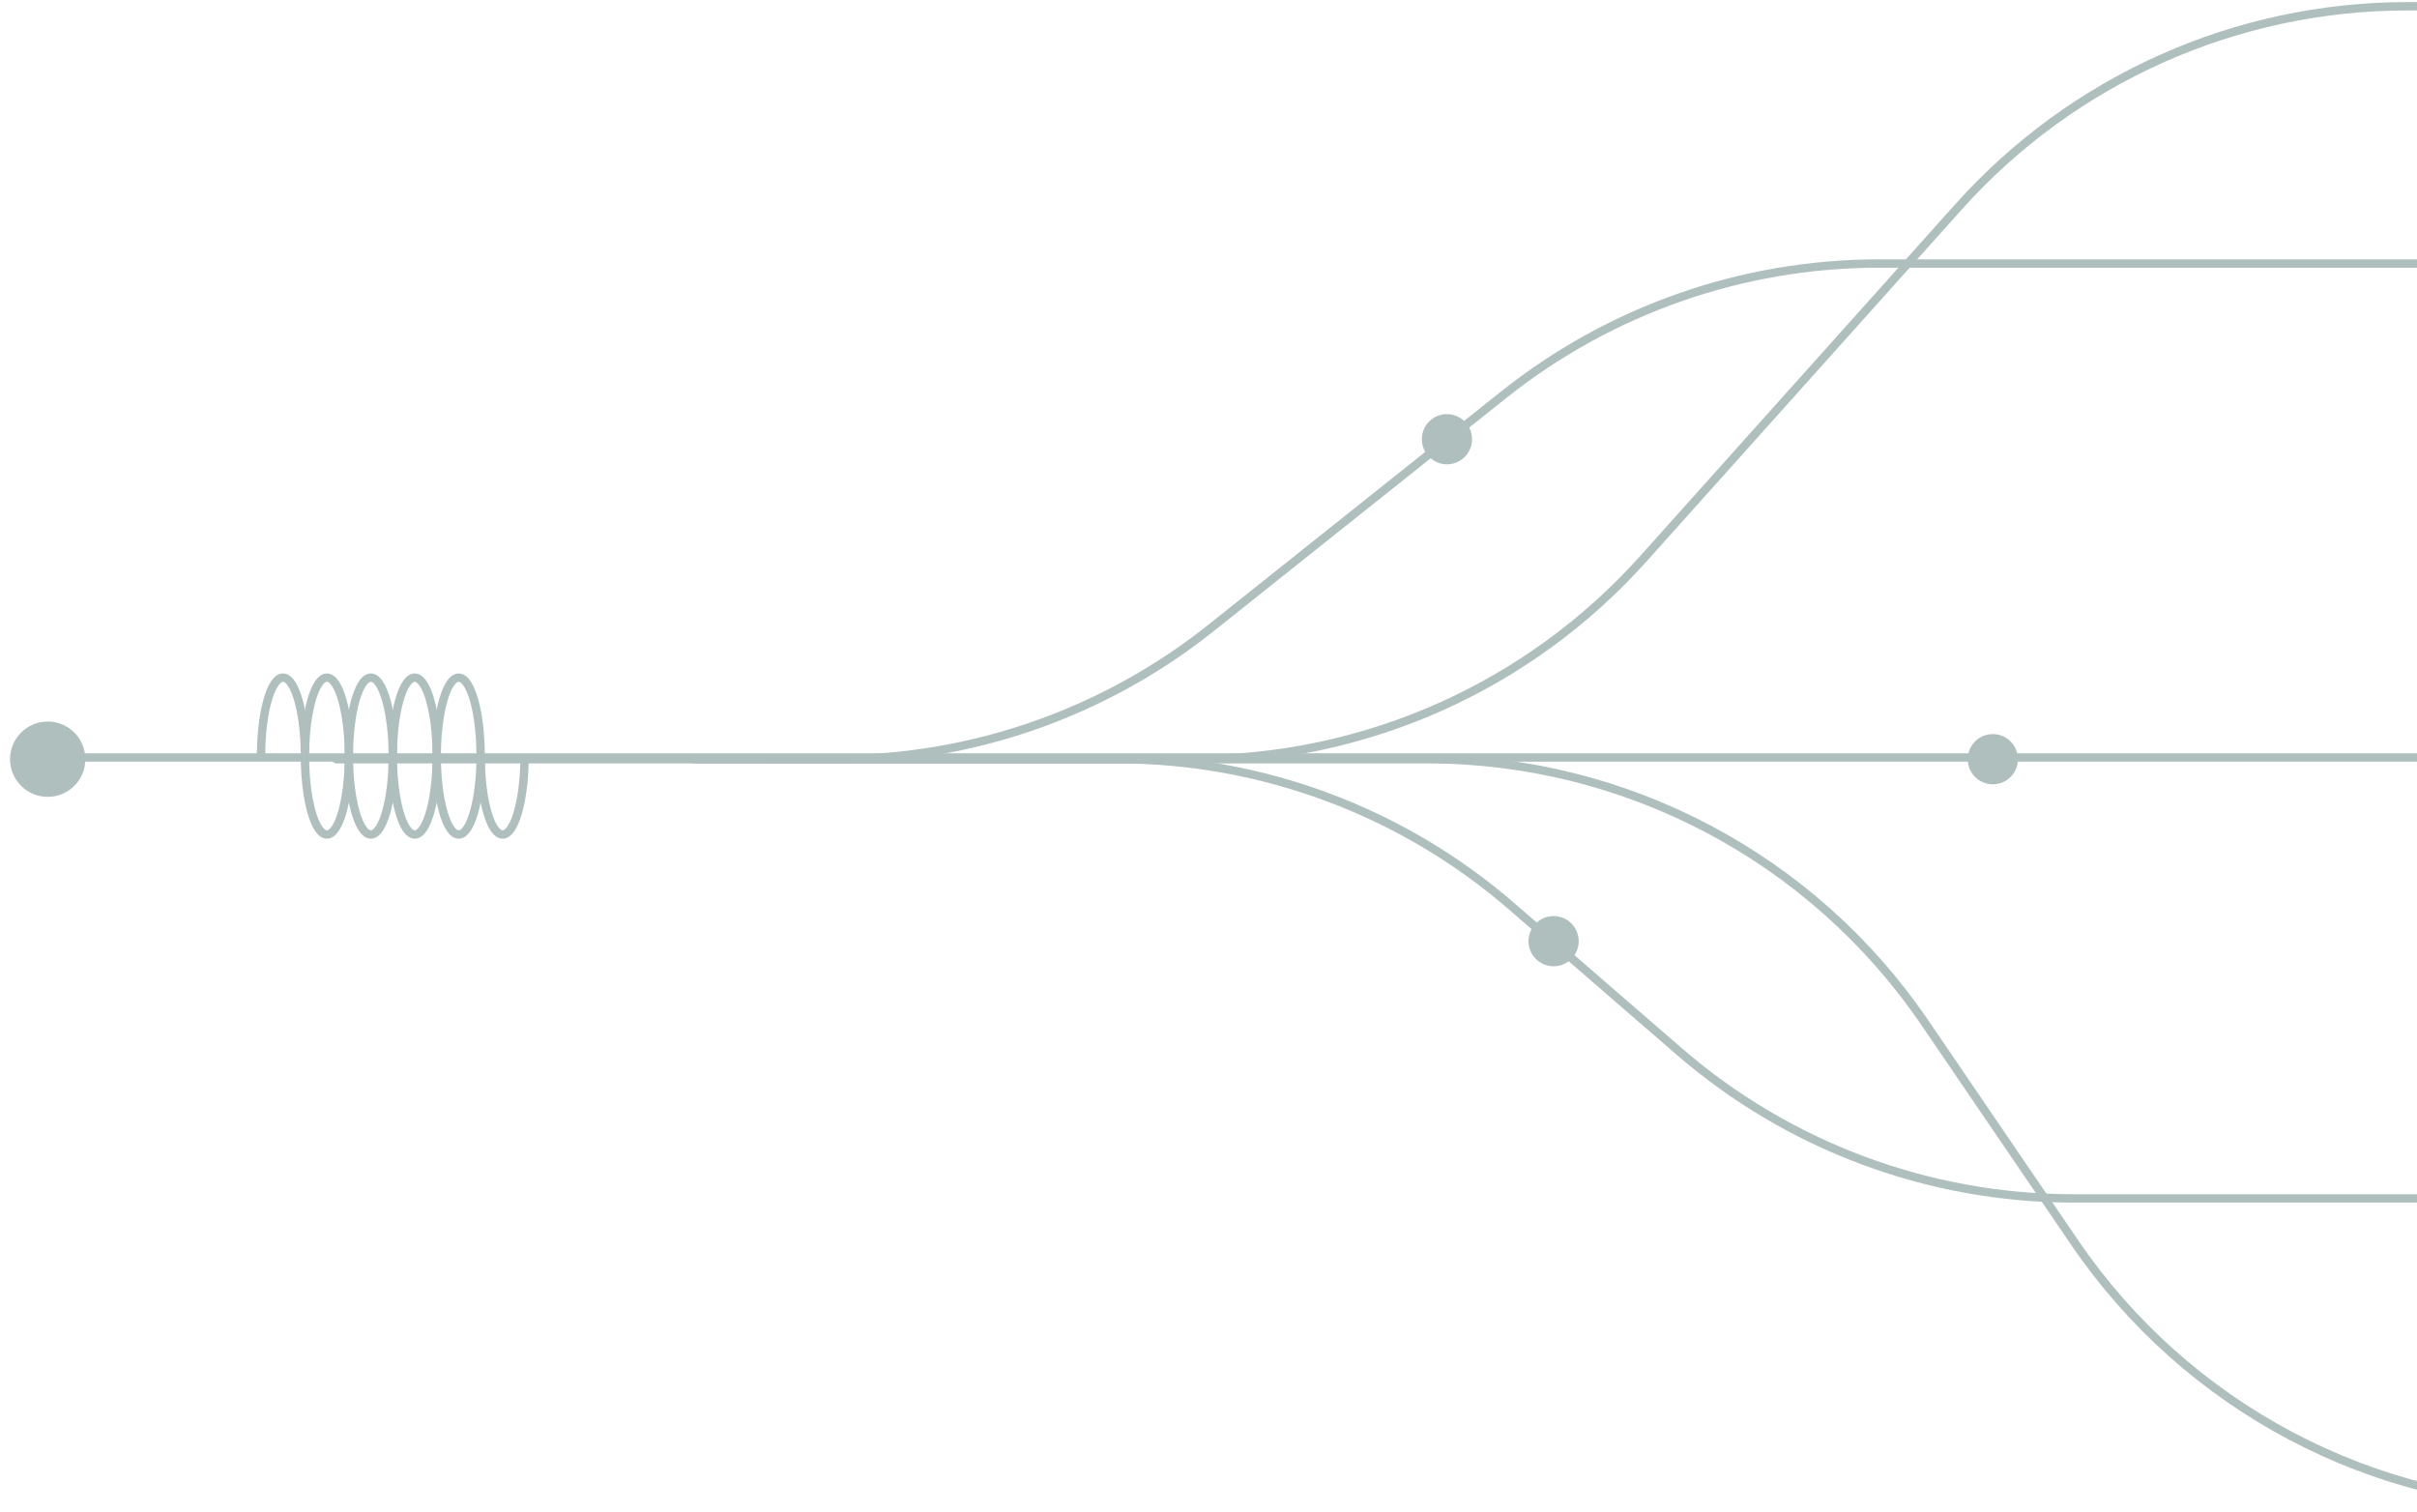 <svg width="382" height="239" viewBox="0 0 382 239" fill="none" xmlns="http://www.w3.org/2000/svg">
<path d="M9.523 119.721H443.221" stroke="#AEBFBD" stroke-width="1.322" stroke-linecap="round" stroke-linejoin="round"/>
<path d="M53.156 119.997H132.073C153.628 119.997 174.544 112.682 191.402 99.248L237.64 62.401C254.498 48.968 275.415 41.652 296.97 41.652H418.094" stroke="#AEBFBD" stroke-width="1.322" stroke-linecap="round" stroke-linejoin="round"/>
<path d="M228.684 65.453C226.493 65.453 224.717 67.229 224.717 69.42C224.717 71.611 226.493 73.387 228.684 73.387C230.874 73.387 232.65 71.611 232.65 69.42C232.65 67.229 230.874 65.453 228.684 65.453Z" fill="#AEBFBD"/>
<path d="M314.96 116.029C312.769 116.029 310.993 117.805 310.993 119.996C310.993 122.187 312.769 123.963 314.96 123.963C317.151 123.963 318.927 122.187 318.927 119.996C318.927 117.805 317.151 116.029 314.96 116.029Z" fill="#AEBFBD"/>
<path d="M245.542 144.789C243.351 144.789 241.575 146.565 241.575 148.756C241.575 150.947 243.351 152.723 245.542 152.723C247.733 152.723 249.509 150.947 249.509 148.756C249.509 146.565 247.733 144.789 245.542 144.789Z" fill="#AEBFBD"/>
<path d="M109.683 119.996H188.811C215.877 119.996 241.664 108.475 259.724 88.313L309.559 32.675C327.618 12.514 353.405 0.992 380.472 0.992H505.362" stroke="#AEBFBD" stroke-width="1.322" stroke-linecap="round" stroke-linejoin="round"/>
<path d="M184.059 119.996H225.508C256.996 119.996 286.448 135.567 304.18 161.59L327.909 196.415C345.641 222.438 375.093 238.009 406.582 238.009H482.554" stroke="#AEBFBD" stroke-width="1.322" stroke-linecap="round" stroke-linejoin="round"/>
<path d="M120.59 119.996H176.568C199.463 119.996 221.591 128.247 238.896 143.237L265.379 166.175C282.685 181.164 304.813 189.415 327.708 189.415H418.094" stroke="#AEBFBD" stroke-width="1.322" stroke-linecap="round" stroke-linejoin="round"/>
<path d="M51.669 107.104C53.586 107.104 55.14 112.654 55.14 119.5C55.14 126.347 53.586 131.896 51.669 131.896C49.752 131.896 48.198 126.347 48.198 119.5C48.198 112.654 49.752 107.104 51.669 107.104Z" stroke="#AEBFBD" stroke-width="1.322"/>
<path d="M58.611 107.104C60.527 107.104 62.081 112.654 62.081 119.5C62.081 126.347 60.527 131.896 58.611 131.896C56.694 131.896 55.14 126.347 55.14 119.5C55.14 112.654 56.694 107.104 58.611 107.104Z" stroke="#AEBFBD" stroke-width="1.322"/>
<path d="M65.553 107.104C67.47 107.104 69.024 112.654 69.024 119.5C69.024 126.347 67.47 131.896 65.553 131.896C63.636 131.896 62.082 126.347 62.082 119.5C62.082 112.654 63.636 107.104 65.553 107.104Z" stroke="#AEBFBD" stroke-width="1.322"/>
<path d="M72.494 107.104C74.411 107.104 75.965 112.654 75.965 119.5C75.965 126.347 74.411 131.896 72.494 131.896C70.577 131.896 69.023 126.347 69.023 119.5C69.023 112.654 70.577 107.104 72.494 107.104Z" stroke="#AEBFBD" stroke-width="1.322"/>
<path d="M82.901 120.242C82.848 123.389 82.462 126.345 81.82 128.51C81.179 130.676 80.33 131.887 79.447 131.897C78.565 131.906 77.715 130.715 77.069 128.565C76.424 126.416 76.032 123.468 75.974 120.324" stroke="#AEBFBD" stroke-width="1.322"/>
<path d="M48.192 118.758C48.165 117.133 48.049 115.543 47.849 114.079C47.65 112.616 47.371 111.306 47.03 110.226C46.689 109.146 46.292 108.316 45.862 107.784C45.431 107.253 44.974 107.028 44.52 107.126C44.065 107.224 43.62 107.64 43.21 108.351C42.8 109.063 42.433 110.057 42.13 111.275C41.828 112.493 41.596 113.912 41.447 115.45C41.298 116.989 41.236 118.616 41.263 120.242" stroke="#AEBFBD" stroke-width="1.322"/>
<path d="M7.54 114.045C10.826 114.045 13.49 116.709 13.49 119.995C13.49 123.281 10.826 125.945 7.54 125.945C4.254 125.945 1.59 123.281 1.59 119.995C1.59 116.709 4.254 114.045 7.54 114.045Z" fill="#AEBFBD"/>
</svg>
